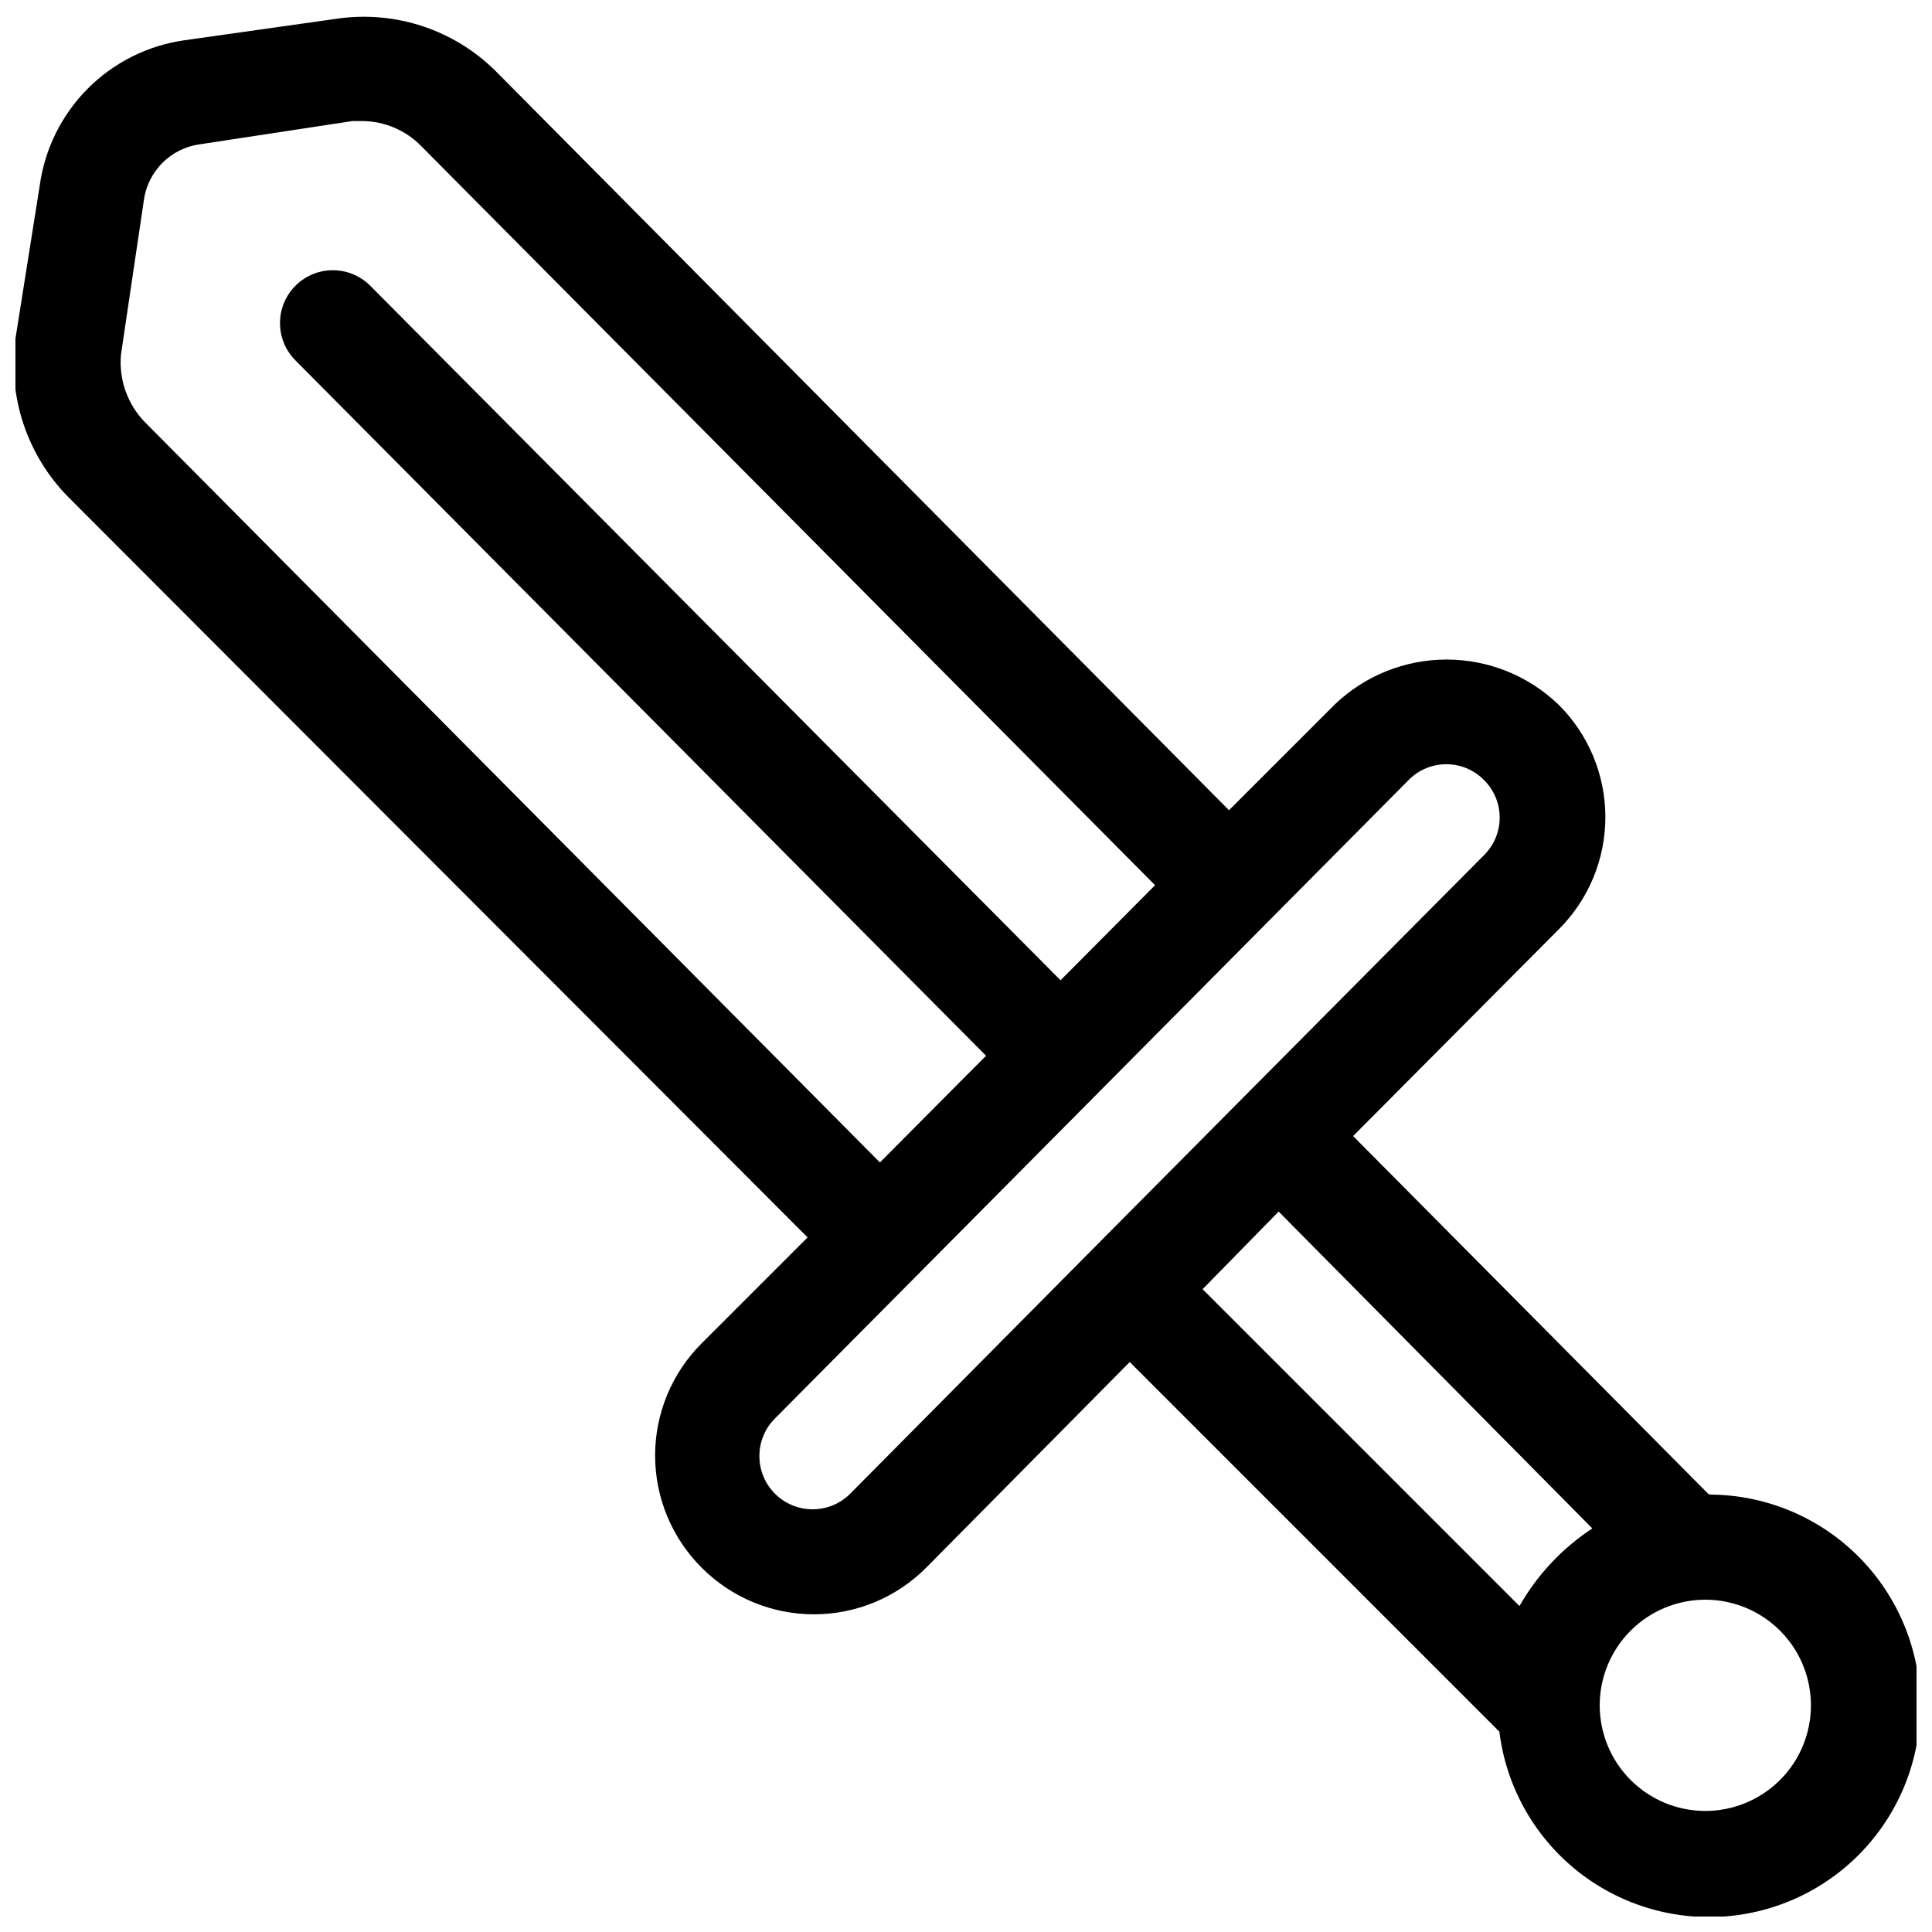 <?xml version="1.0" encoding="UTF-8"?>
<!-- Uploaded to: ICON Repo, www.svgrepo.com, Generator: ICON Repo Mixer Tools -->
<svg width="800px" height="800px" version="1.1" viewBox="144 144 512 512" xmlns="http://www.w3.org/2000/svg">
 <defs>
  <clipPath id="a">
   <path d="m148.09 148.09h503.81v503.81h-503.81z"/>
  </clipPath>
 </defs>
 <g clip-path="url(#a)">
  <path d="m596.77 539.95-94.184-94.883 54.438-54.719c7.949-7.887 12.418-18.617 12.418-29.809 0-11.195-4.469-21.926-12.418-29.809-7.977-7.664-18.609-11.945-29.668-11.945-11.062 0-21.695 4.281-29.672 11.945l-27.988 27.988-194.25-195.79c-11.016-11.004-26.566-16.188-41.984-13.996l-40.586 5.738c-9.707 1.371-18.703 5.867-25.621 12.812-6.922 6.945-11.387 15.961-12.723 25.672l-6.438 40.586c-2.082 15.406 3.086 30.906 13.996 41.984l195.93 196.2-27.992 27.992c-7.945 7.883-12.418 18.613-12.418 29.809 0 11.195 4.473 21.926 12.418 29.809 7.875 7.863 18.543 12.277 29.672 12.277 11.125 0 21.797-4.414 29.668-12.277l54.02-54.582 97.965 97.965h-0.004c1.77 14.316 8.996 27.398 20.172 36.516 11.18 9.121 25.445 13.57 39.824 12.43 14.383-1.145 27.766-7.797 37.359-18.566 9.598-10.773 14.664-24.832 14.145-39.25-0.516-14.414-6.582-28.074-16.926-38.129s-24.168-15.727-38.594-15.836zm-219.58-87.887-194.53-195.93c-4.84-4.809-7.254-11.543-6.578-18.332l6.019-40.586c0.484-3.777 2.203-7.289 4.883-9.996s6.176-4.457 9.949-4.977l40.445-6.16h2.801c5.797 0.078 11.332 2.441 15.395 6.578l194.53 195.93-25.051 25.191-182.91-184.03c-5.449-5.488-14.312-5.519-19.801-0.07-5.488 5.449-5.519 14.316-0.07 19.805l183.05 184.31-5.598 5.598zm-7.977 87.887c-5.566 5.449-14.496 5.356-19.941-0.211-5.449-5.562-5.356-14.492 0.207-19.941l167.94-169.2c5.457-5.426 14.273-5.426 19.734 0 2.734 2.637 4.281 6.273 4.281 10.074s-1.547 7.441-4.281 10.078l-64.234 64.656-39.465 39.746zm113.64-74.871 83.129 83.969c-7.973 5.238-14.59 12.285-19.312 20.57l-83.969-83.969zm113.08 158.84c-7.426 0-14.543-2.949-19.793-8.199-5.25-5.246-8.199-12.367-8.199-19.789 0-7.426 2.949-14.543 8.199-19.793s12.367-8.199 19.793-8.199c10 0 19.238 5.336 24.238 13.996 5 8.66 5 19.328 0 27.988-5 8.66-14.238 13.996-24.238 13.996z"/>
 </g>
</svg>
